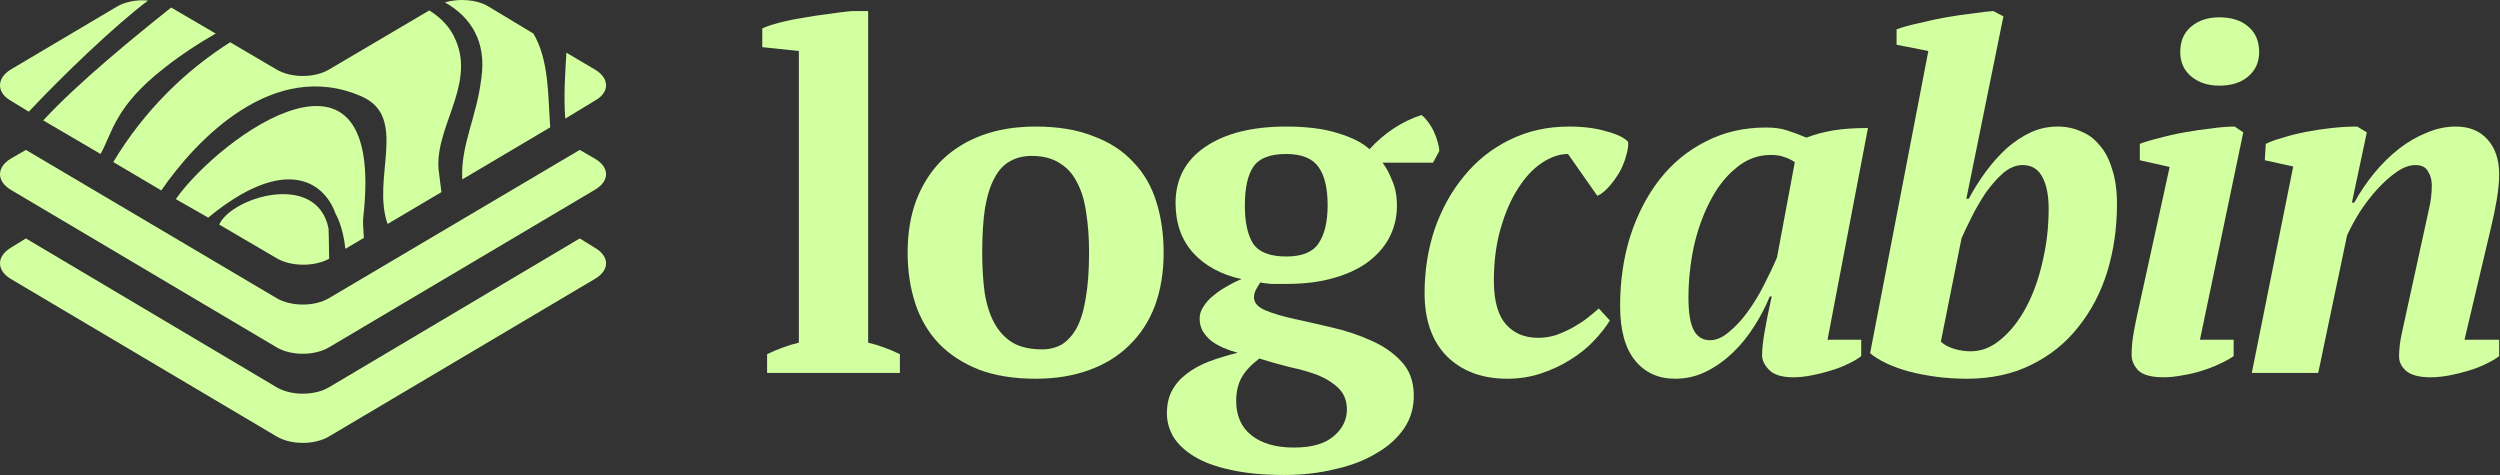 <svg width="1079" height="205" viewBox="0 0 1079 205" fill="none" xmlns="http://www.w3.org/2000/svg">
<rect x="0" y="0" width="1079" height="205" fill="#333333" stroke="none"/>
<path fill-rule="evenodd" clip-rule="evenodd" d="M142.059 111.656C135.815 115.153 125.575 115.153 119.331 111.406L94.602 96.919C99.848 85.18 136.815 73.69 141.809 98.669C141.809 99.666 142.059 106.162 142.059 111.656ZM157.045 102.665L149.054 107.41C148.054 97.919 145.307 93.173 144.808 92.173C139.562 77.686 122.328 67.196 89.856 93.922L75.869 85.929C95.352 58.453 166.538 7.5 156.797 93.672C156.547 95.67 156.797 99.168 157.045 102.665ZM244.467 22.736L256.707 29.98C263.2 33.726 263.2 39.97 256.707 43.467L243.967 51.21C243.218 41.47 243.967 30.979 244.467 22.736ZM192.014 1.006C198.258 -0.743 205.751 -0.243 210.748 2.754L230.23 14.493C236.974 25.983 236.474 40.97 237.474 54.957L199.508 77.436C198.758 62.45 205.751 50.712 207.751 33.726C209.998 18.24 203.504 7.5 192.014 1.006ZM99.348 18.24L119.331 29.98C125.575 33.726 135.815 33.726 142.059 29.98L185.271 4.503C190.515 7.75 194.512 11.996 196.761 17.49C205.252 37.473 186.518 56.206 189.517 74.939L190.515 82.932L167.287 96.669C160.294 76.937 176.278 50.712 156.297 41.719C118.081 24.736 84.362 60.703 69.625 82.183L48.893 69.943C62.382 47.463 80.365 30.23 99.348 18.24ZM73.871 3.254L93.105 14.493C85.611 18.74 78.368 23.486 71.373 28.98C49.392 45.966 48.645 57.206 43.399 66.447L18.672 51.96C33.658 35.726 57.885 15.993 73.871 3.254ZM4.683 29.98L50.642 2.754C54.139 0.756 59.135 -0.243 63.879 0.257C49.892 10.747 27.413 32.227 12.426 48.213L4.683 43.467C-1.561 39.97 -1.561 33.726 4.683 29.98Z" fill="#D2FF9F"/>
<path fill-rule="evenodd" clip-rule="evenodd" d="M4.683 68.446L11.178 64.699L119.331 128.642C125.575 132.388 135.815 132.388 142.059 128.642L250.211 64.699L256.707 68.446C263.2 72.192 263.2 78.186 256.707 81.933L142.059 149.872C135.815 153.619 125.575 153.619 119.331 149.872L4.683 81.933C-1.561 78.186 -1.561 72.192 4.683 68.446Z" fill="#D2FF9F"/>
<path fill-rule="evenodd" clip-rule="evenodd" d="M4.683 106.91L11.178 102.913L119.331 167.106C125.575 170.852 135.815 170.852 142.059 167.106L250.211 102.913L256.707 106.91C263.2 110.656 263.2 116.652 256.707 120.399L142.059 188.338C135.815 192.085 125.575 192.085 119.331 188.338L4.683 120.399C-1.561 116.652 -1.561 110.656 4.683 106.91Z" fill="#D2FF9F"/>
<path d="M1045.82 101.771C1046.79 97.478 1047.62 93.671 1048.31 90.347C1049.14 87.024 1049.56 83.562 1049.56 79.962C1049.56 77.608 1049.01 75.6 1047.9 73.939C1046.93 72.139 1045.13 71.239 1042.5 71.239C1039.87 71.239 1037.1 72.277 1034.19 74.354C1031.42 76.293 1028.65 78.785 1025.88 81.832C1023.25 84.739 1020.76 87.993 1018.4 91.594C1016.19 95.194 1014.39 98.517 1013 101.563L1000.54 160.967H971.878L989.741 71.862L977.486 69.162L977.902 62.1C979.84 61.13 982.333 60.23 985.379 59.399C988.425 58.43 991.749 57.599 995.349 56.907C998.949 56.215 1002.62 55.661 1006.36 55.245C1010.23 54.83 1013.9 54.622 1017.37 54.622L1021.52 57.115L1015.08 87.439H1016.12C1018.61 82.87 1021.52 78.577 1024.84 74.562C1028.17 70.546 1031.7 67.085 1035.44 64.177C1039.17 61.269 1043.12 58.984 1047.27 57.322C1051.43 55.522 1055.65 54.622 1059.94 54.622C1065.76 54.622 1070.33 56.492 1073.65 60.23C1076.98 63.969 1078.64 68.954 1078.64 75.185C1078.64 78.37 1078.29 82.039 1077.6 86.193C1076.91 90.209 1076.08 94.225 1075.11 98.24L1063.68 146.635H1078.64V153.697C1077.25 154.805 1075.38 155.913 1073.03 157.02C1070.81 158.128 1068.32 159.097 1065.55 159.928C1062.92 160.759 1060.15 161.451 1057.24 162.005C1054.34 162.559 1051.57 162.836 1048.94 162.836C1044.23 162.836 1040.77 161.936 1038.55 160.136C1036.47 158.336 1035.44 156.259 1035.44 153.905C1035.44 150.997 1035.78 147.881 1036.47 144.558C1037.17 141.235 1037.86 138.05 1038.55 135.004L1045.82 101.771Z" fill="#D2FF9F"/>
<path d="M923.542 69.162V62.1C925.619 61.269 928.389 60.438 931.851 59.607C935.312 58.638 938.982 57.807 942.859 57.115C946.736 56.422 950.544 55.868 954.283 55.453C958.16 54.899 961.552 54.622 964.46 54.622L968.199 57.115L949.505 146.635H964.045V153.697C962.245 154.943 960.098 156.12 957.606 157.228C955.252 158.336 952.69 159.305 949.921 160.136C947.29 160.967 944.59 161.59 941.82 162.005C939.051 162.559 936.42 162.836 933.928 162.836C928.666 162.836 924.996 161.867 922.919 159.928C920.981 157.851 920.011 155.636 920.011 153.282C920.011 150.512 920.219 147.812 920.635 145.181C921.05 142.55 921.604 139.642 922.296 136.458L936.42 72.069L923.542 69.162ZM940.99 22.428C940.99 17.72 942.582 14.051 945.767 11.42C948.952 8.789 952.967 7.473 957.814 7.473C963.075 7.473 967.23 8.789 970.276 11.42C973.461 14.051 975.053 17.72 975.053 22.428C975.053 26.859 973.461 30.39 970.276 33.021C967.23 35.652 963.075 36.967 957.814 36.967C952.967 36.967 948.952 35.652 945.767 33.021C942.582 30.39 940.99 26.859 940.99 22.428Z" fill="#D2FF9F"/>
<path d="M832.271 22.013L818.562 19.313V12.666C821.193 11.697 824.447 10.797 828.324 9.966C832.202 8.997 836.079 8.166 839.956 7.473C843.972 6.781 847.779 6.227 851.38 5.812C855.118 5.258 858.095 4.912 860.311 4.773L864.673 7.058L848.679 85.778H849.718C851.934 81.624 854.426 77.677 857.195 73.939C859.965 70.2 862.942 66.877 866.127 63.969C869.45 61.061 872.912 58.776 876.512 57.115C880.112 55.453 883.989 54.622 888.143 54.622C891.743 54.622 895.067 55.315 898.113 56.699C901.298 57.946 903.998 59.953 906.214 62.723C908.567 65.354 910.368 68.815 911.614 73.108C912.999 77.262 913.691 82.247 913.691 88.063C913.691 98.309 912.306 108.002 909.537 117.141C906.767 126.142 902.613 134.104 897.075 141.027C891.674 147.951 884.889 153.42 876.72 157.436C868.688 161.451 859.411 163.459 848.887 163.459C844.456 163.459 840.094 163.182 835.802 162.628C831.648 162.074 827.701 161.313 823.963 160.344C820.363 159.374 817.108 158.197 814.201 156.813C811.293 155.428 808.939 153.974 807.139 152.451L832.271 22.013ZM872.981 71.239C870.073 71.239 867.234 72.416 864.465 74.77C861.834 77.124 859.342 79.962 856.988 83.285C854.772 86.609 852.764 90.07 850.964 93.671C849.164 97.271 847.71 100.317 846.602 102.81L837.671 147.466C839.194 148.851 841.133 149.889 843.487 150.582C845.841 151.274 848.195 151.62 850.549 151.62C855.257 151.62 859.619 149.889 863.634 146.427C867.788 142.966 871.388 138.396 874.435 132.719C877.481 127.042 879.835 120.534 881.497 113.195C883.297 105.717 884.197 98.032 884.197 90.14C884.197 84.324 883.297 79.754 881.497 76.431C879.697 72.969 876.858 71.239 872.981 71.239Z" fill="#D2FF9F"/>
<path d="M738.083 146.843C740.714 146.843 743.414 145.666 746.183 143.312C749.091 140.958 751.791 138.05 754.284 134.588C756.915 130.988 759.269 127.111 761.346 122.957C763.561 118.664 765.431 114.718 766.954 111.118L774.639 69.992C772.977 68.885 771.385 68.123 769.862 67.708C768.477 67.154 766.608 66.877 764.254 66.877C758.715 66.877 753.73 68.746 749.299 72.485C744.868 76.085 741.129 80.862 738.083 86.816C735.037 92.632 732.683 99.209 731.021 106.548C729.498 113.887 728.736 121.226 728.736 128.565C728.736 134.934 729.498 139.573 731.021 142.481C732.544 145.389 734.898 146.843 738.083 146.843ZM763.838 127.942C762.038 132.373 759.753 136.735 756.984 141.027C754.353 145.181 751.307 148.92 747.845 152.243C744.383 155.566 740.575 158.267 736.421 160.344C732.267 162.421 727.767 163.459 722.92 163.459C715.72 163.459 709.974 160.828 705.681 155.566C701.388 150.305 699.242 142.481 699.242 132.096C699.242 121.295 700.696 111.256 703.604 101.979C706.65 92.563 710.874 84.393 716.274 77.47C721.813 70.408 728.459 64.938 736.214 61.061C743.968 57.045 752.622 55.038 762.177 55.038C765.777 55.038 768.823 55.453 771.315 56.284C773.946 57.115 776.716 58.153 779.624 59.4C783.224 58.015 787.101 56.976 791.255 56.284C795.409 55.592 800.394 55.245 806.21 55.245L788.763 146.635H803.302V153.697C801.917 154.805 800.048 155.913 797.694 157.02C795.478 158.128 792.986 159.097 790.217 159.928C787.586 160.759 784.816 161.451 781.908 162.005C779.139 162.559 776.508 162.836 774.016 162.836C769.169 162.836 765.707 161.798 763.63 159.72C761.553 157.643 760.515 155.497 760.515 153.282C760.515 150.789 760.861 147.535 761.553 143.52C762.246 139.366 763.284 134.173 764.669 127.942H763.838Z" fill="#D2FF9F"/>
<path d="M694.815 138.327C693.015 141.235 690.661 144.212 687.753 147.258C684.845 150.305 681.452 153.005 677.575 155.359C673.837 157.713 669.683 159.651 665.113 161.174C660.544 162.698 655.697 163.459 650.574 163.459C639.635 163.459 630.911 160.205 624.403 153.697C618.033 147.189 614.849 138.119 614.849 126.488C614.849 116.795 616.303 107.587 619.21 98.863C622.257 90.14 626.48 82.524 631.88 76.016C637.281 69.369 643.789 64.177 651.405 60.438C659.159 56.561 667.744 54.622 677.16 54.622C683.391 54.622 688.791 55.315 693.361 56.699C698.069 57.946 701.184 59.469 702.707 61.269C702.846 62.792 702.569 64.731 701.877 67.085C701.323 69.3 700.423 71.585 699.176 73.939C697.93 76.154 696.407 78.3 694.607 80.378C692.945 82.316 691.215 83.701 689.414 84.532L676.744 66.461C673.006 66.461 669.198 67.777 665.321 70.408C661.582 72.9 658.19 76.57 655.143 81.416C652.097 86.124 649.604 91.871 647.666 98.656C645.727 105.302 644.758 112.849 644.758 121.295C644.758 129.742 646.489 135.973 649.951 139.989C653.412 143.866 658.051 145.804 663.867 145.804C666.636 145.804 669.267 145.389 671.76 144.558C674.39 143.589 676.814 142.481 679.029 141.235C681.245 139.989 683.253 138.673 685.053 137.288C686.991 135.765 688.653 134.381 690.037 133.134L694.815 138.327Z" fill="#D2FF9F"/>
<path d="M555.143 54.622C564.144 54.622 571.621 55.592 577.575 57.53C583.53 59.33 588.03 61.615 591.076 64.384C597.584 57.322 605.062 52.407 613.508 49.637C614.478 50.33 615.447 51.368 616.416 52.753C617.385 53.999 618.216 55.384 618.909 56.907C619.601 58.43 620.155 59.953 620.57 61.477C620.986 63 621.193 64.246 621.193 65.215L618.493 70.2H596.684C598.207 72.139 599.592 74.7 600.838 77.885C602.223 80.931 602.915 84.601 602.915 88.894C602.915 93.463 601.946 97.755 600.007 101.771C598.069 105.787 595.092 109.387 591.076 112.572C587.199 115.618 582.214 118.041 576.122 119.841C570.167 121.641 563.175 122.542 555.143 122.542C552.789 122.542 550.643 122.542 548.705 122.542C546.904 122.403 545.312 122.195 543.927 121.918C543.374 122.749 542.75 123.788 542.058 125.034C541.504 126.142 541.227 127.249 541.227 128.357C541.227 130.711 542.889 132.581 546.212 133.965C549.535 135.35 553.759 136.596 558.882 137.704C564.005 138.812 569.475 140.058 575.291 141.443C581.245 142.827 586.784 144.697 591.907 147.051C597.03 149.266 601.323 152.243 604.785 155.982C608.246 159.582 610.047 164.29 610.185 170.106C610.323 175.645 608.939 180.56 606.031 184.853C603.123 189.145 599.107 192.745 593.984 195.653C588.999 198.7 583.045 200.984 576.122 202.508C569.337 204.169 562.067 205 554.313 205C545.174 205 537.35 204.238 530.842 202.715C524.472 201.331 519.28 199.392 515.264 196.9C511.249 194.407 508.272 191.568 506.333 188.384C504.533 185.199 503.633 181.876 503.633 178.414C503.633 174.537 504.394 171.214 505.918 168.444C507.441 165.675 509.587 163.252 512.356 161.174C515.126 159.097 518.311 157.367 521.911 155.982C525.649 154.597 529.734 153.351 534.165 152.243C532.088 151.689 530.08 150.997 528.142 150.166C526.203 149.335 524.472 148.366 522.949 147.258C521.426 146.012 520.18 144.627 519.211 143.104C518.241 141.443 517.757 139.573 517.757 137.496C517.757 135.696 518.311 133.965 519.418 132.304C520.526 130.504 521.98 128.911 523.78 127.526C525.58 126.003 527.519 124.688 529.596 123.58C531.673 122.334 533.75 121.295 535.827 120.464C527.103 118.526 520.18 114.787 515.057 109.248C509.933 103.571 507.371 96.371 507.371 87.647C507.371 77.262 511.664 69.162 520.249 63.346C528.834 57.53 540.466 54.622 555.143 54.622ZM581.314 176.752C581.314 173.014 580.137 169.967 577.783 167.613C575.568 165.398 572.66 163.528 569.06 162.005C565.459 160.621 561.375 159.444 556.805 158.474C552.374 157.367 547.943 156.12 543.512 154.736C539.912 157.505 537.35 160.274 535.827 163.044C534.304 165.813 533.542 169.136 533.542 173.014C533.542 179.383 535.688 184.299 539.981 187.761C544.412 191.361 550.574 193.161 558.467 193.161C566.221 193.161 571.967 191.499 575.706 188.176C579.445 184.991 581.314 181.183 581.314 176.752ZM537.281 88.686C537.281 95.886 538.458 101.356 540.812 105.094C543.304 108.833 548.081 110.702 555.143 110.702C561.928 110.702 566.567 108.833 569.06 105.094C571.691 101.217 573.006 95.748 573.006 88.686C573.006 81.208 571.691 75.67 569.06 72.069C566.429 68.331 561.79 66.461 555.143 66.461C548.22 66.461 543.512 68.261 541.02 71.862C538.527 75.462 537.281 81.07 537.281 88.686Z" fill="#D2FF9F"/>
<path d="M391.733 109.041C391.733 100.594 392.979 93.047 395.471 86.401C398.102 79.616 401.772 73.87 406.48 69.162C411.326 64.454 417.142 60.853 423.927 58.361C430.712 55.868 438.397 54.622 446.982 54.622C456.675 54.622 464.983 56.007 471.906 58.776C478.968 61.407 484.715 65.146 489.146 69.992C493.715 74.7 497.039 80.447 499.116 87.232C501.193 93.878 502.231 101.148 502.231 109.041C502.231 117.487 500.985 125.103 498.493 131.888C496 138.535 492.331 144.212 487.484 148.92C482.776 153.628 476.961 157.228 470.037 159.72C463.252 162.213 455.567 163.459 446.982 163.459C437.566 163.459 429.396 162.144 422.473 159.513C415.549 156.743 409.803 153.005 405.233 148.297C400.664 143.45 397.271 137.704 395.056 131.057C392.84 124.272 391.733 116.933 391.733 109.041ZM423.927 109.041C423.927 115.272 424.273 121.018 424.965 126.28C425.796 131.404 427.181 135.765 429.119 139.365C431.058 142.966 433.689 145.804 437.012 147.881C440.335 149.82 444.628 150.789 449.89 150.789C452.936 150.789 455.706 150.097 458.198 148.712C460.69 147.189 462.837 144.835 464.637 141.65C466.437 138.327 467.752 134.034 468.583 128.773C469.552 123.372 470.037 116.795 470.037 109.041C470.037 102.671 469.622 96.925 468.791 91.801C468.099 86.678 466.783 82.316 464.844 78.716C463.044 75.116 460.552 72.346 457.367 70.408C454.182 68.331 450.167 67.292 445.32 67.292C441.72 67.292 438.605 68.054 435.974 69.577C433.343 70.962 431.127 73.316 429.327 76.639C427.527 79.824 426.142 84.116 425.173 89.516C424.342 94.778 423.927 101.286 423.927 109.041Z" fill="#D2FF9F"/>
<path d="M388.403 160.967H331.077V152.866C335.647 150.651 340.216 148.989 344.786 147.881V22.013L329 20.351V12.251C330.8 11.42 333.293 10.589 336.477 9.758C339.662 8.927 343.055 8.235 346.655 7.681C350.394 6.989 354.063 6.435 357.663 6.02C361.402 5.466 364.725 5.05 367.633 4.773H374.695V147.881C379.264 148.989 383.834 150.651 388.403 152.866V160.967Z" fill="#D2FF9F"/>
</svg>
